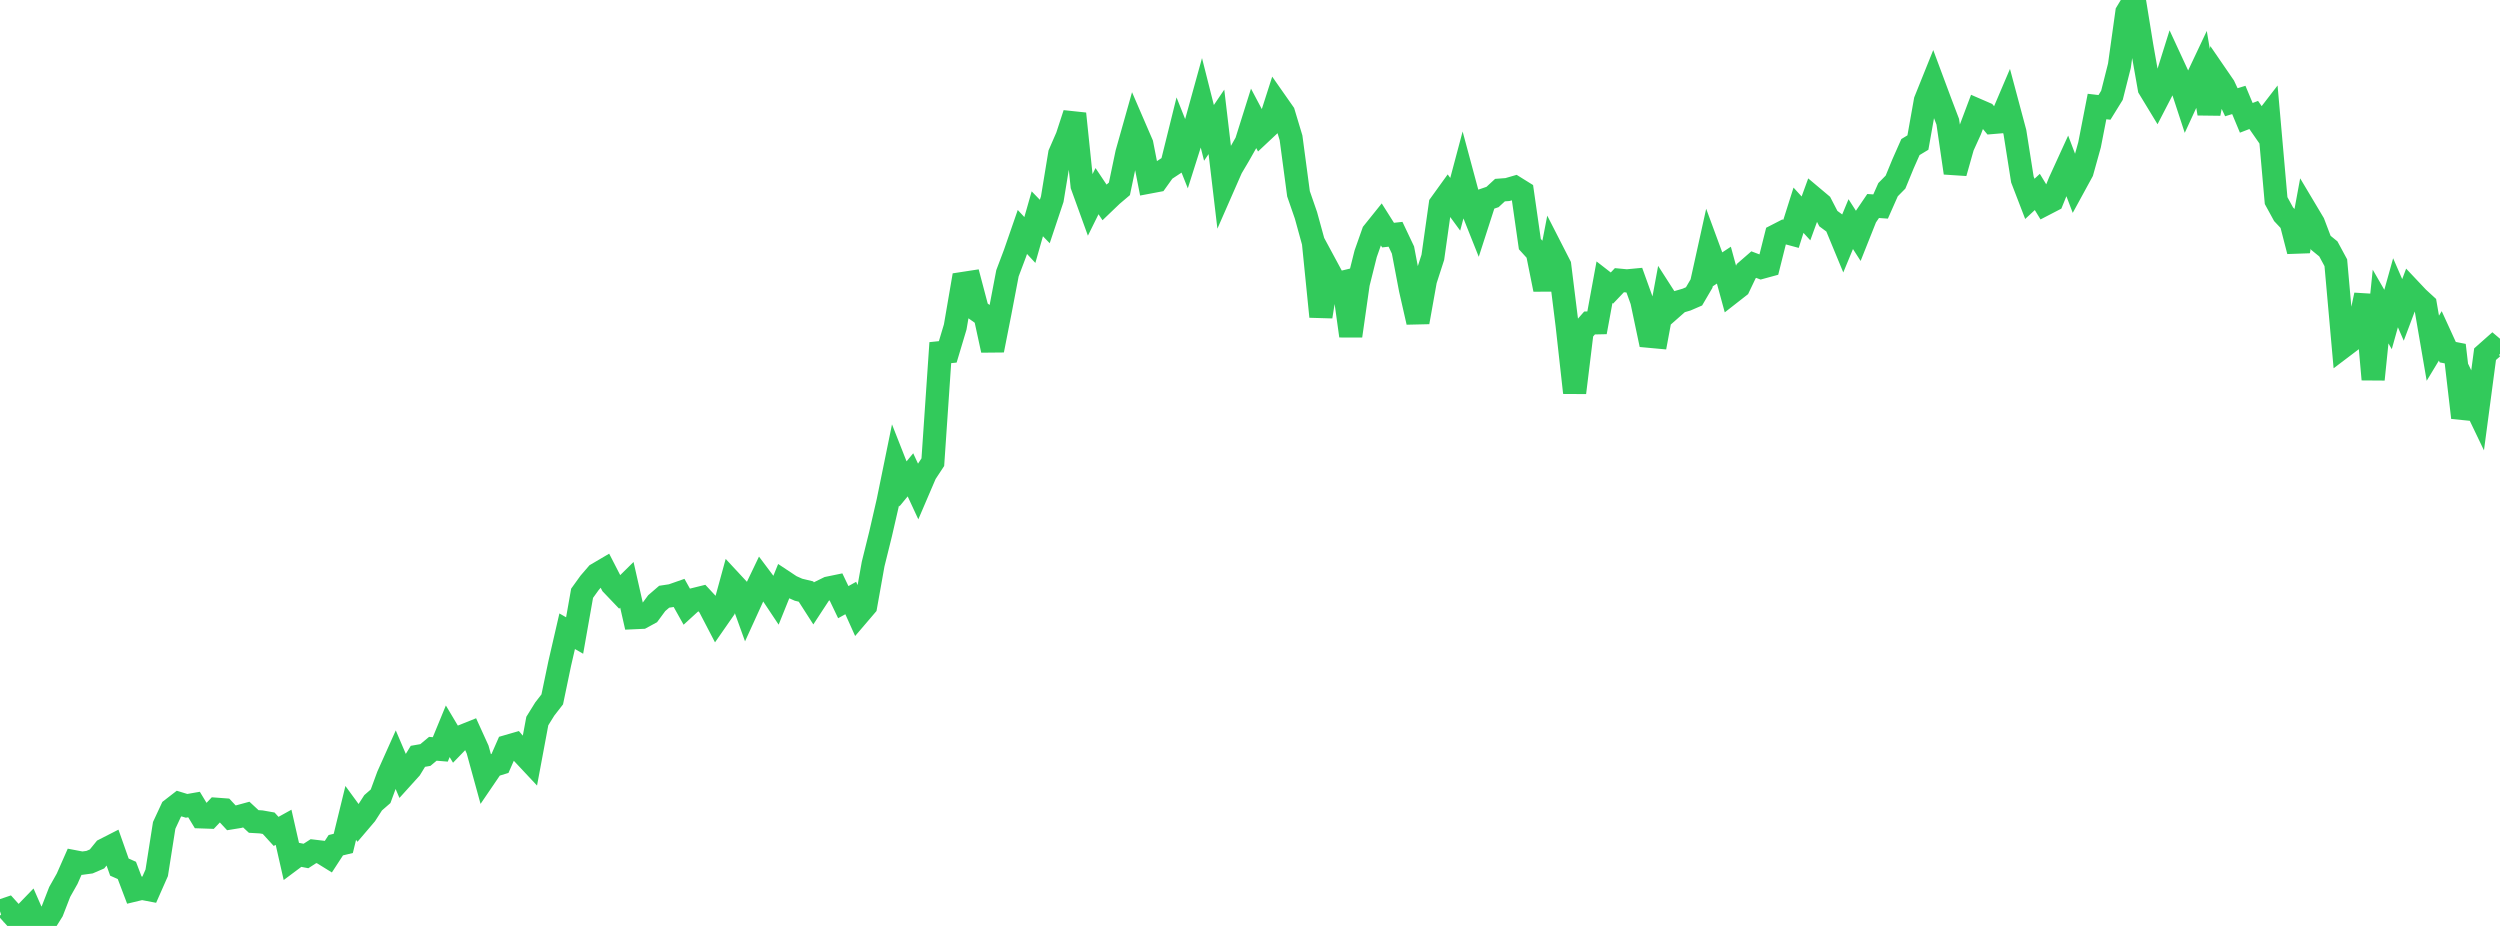<?xml version="1.0" standalone="no"?>
<!DOCTYPE svg PUBLIC "-//W3C//DTD SVG 1.1//EN" "http://www.w3.org/Graphics/SVG/1.1/DTD/svg11.dtd">

<svg width="135" height="50" viewBox="0 0 135 50" preserveAspectRatio="none" 
  xmlns="http://www.w3.org/2000/svg"
  xmlns:xlink="http://www.w3.org/1999/xlink">


<polyline points="0.0, 49.211 0.403, 49.075 0.806, 49.521 1.209, 49.499 1.612, 49.082 2.015, 50.0 2.418, 49.846 2.821, 49.201 3.224, 48.164 3.627, 47.449 4.03, 46.535 4.433, 46.612 4.836, 46.557 5.239, 46.383 5.642, 45.888 6.045, 45.682 6.448, 46.824 6.851, 47.002 7.254, 48.064 7.657, 47.967 8.06, 48.044 8.463, 47.131 8.866, 44.57 9.269, 43.704 9.672, 43.392 10.075, 43.515 10.478, 43.445 10.881, 44.111 11.284, 44.125 11.687, 43.699 12.09, 43.729 12.493, 44.162 12.896, 44.097 13.299, 43.987 13.701, 44.36 14.104, 44.383 14.507, 44.454 14.91, 44.896 15.313, 44.673 15.716, 46.446 16.119, 46.145 16.522, 46.223 16.925, 45.963 17.328, 46.011 17.731, 46.26 18.134, 45.641 18.537, 45.544 18.94, 43.897 19.343, 44.449 19.746, 43.976 20.149, 43.35 20.552, 42.999 20.955, 41.901 21.358, 41.001 21.761, 41.945 22.164, 41.499 22.567, 40.841 22.97, 40.771 23.373, 40.435 23.776, 40.468 24.179, 39.489 24.582, 40.166 24.985, 39.75 25.388, 39.588 25.791, 40.474 26.194, 41.941 26.597, 41.349 27.0, 41.225 27.403, 40.306 27.806, 40.189 28.209, 40.662 28.612, 41.092 29.015, 38.935 29.418, 38.286 29.821, 37.767 30.224, 35.834 30.627, 34.087 31.03, 34.318 31.433, 32.037 31.836, 31.477 32.239, 31.009 32.642, 30.772 33.045, 31.556 33.448, 31.978 33.851, 31.58 34.254, 33.354 34.657, 33.336 35.06, 33.117 35.463, 32.57 35.866, 32.223 36.269, 32.162 36.672, 32.021 37.075, 32.742 37.478, 32.374 37.881, 32.274 38.284, 32.708 38.687, 33.482 39.09, 32.902 39.493, 31.43 39.896, 31.864 40.299, 32.979 40.701, 32.098 41.104, 31.256 41.507, 31.794 41.91, 32.399 42.313, 31.399 42.716, 31.666 43.119, 31.845 43.522, 31.942 43.925, 32.57 44.328, 31.954 44.731, 31.756 45.134, 31.673 45.537, 32.516 45.94, 32.293 46.343, 33.189 46.746, 32.717 47.149, 30.459 47.552, 28.831 47.955, 27.079 48.358, 25.106 48.761, 26.13 49.164, 25.641 49.567, 26.51 49.97, 25.57 50.373, 24.958 50.776, 19.043 51.179, 19.001 51.582, 17.655 51.985, 15.31 52.388, 15.248 52.791, 16.773 53.194, 17.059 53.597, 18.913 54.0, 16.868 54.403, 14.757 54.806, 13.69 55.209, 12.526 55.612, 12.96 56.015, 11.545 56.418, 11.961 56.821, 10.755 57.224, 8.303 57.627, 7.376 58.03, 6.141 58.433, 10.024 58.836, 11.137 59.239, 10.322 59.642, 10.926 60.045, 10.54 60.448, 10.199 60.851, 8.272 61.254, 6.842 61.657, 7.775 62.06, 9.83 62.463, 9.754 62.866, 9.191 63.269, 8.925 63.672, 7.299 64.075, 8.312 64.478, 7.039 64.881, 5.581 65.284, 7.176 65.687, 6.581 66.09, 9.992 66.493, 9.073 66.896, 8.392 67.299, 7.681 67.701, 6.402 68.104, 7.164 68.507, 6.786 68.91, 5.529 69.313, 6.105 69.716, 7.444 70.119, 10.464 70.522, 11.629 70.925, 13.094 71.328, 17.097 71.731, 14.583 72.134, 15.331 72.537, 15.234 72.94, 18.139 73.343, 15.314 73.746, 13.703 74.149, 12.56 74.552, 12.058 74.955, 12.696 75.358, 12.651 75.761, 13.502 76.164, 15.624 76.567, 17.396 76.97, 15.141 77.373, 13.896 77.776, 11.04 78.179, 10.481 78.582, 11.031 78.985, 9.517 79.388, 11.015 79.791, 12.025 80.194, 10.776 80.597, 10.638 81.0, 10.266 81.403, 10.236 81.806, 10.119 82.209, 10.37 82.612, 13.182 83.015, 13.625 83.418, 15.63 83.821, 13.544 84.224, 14.332 84.627, 17.578 85.03, 21.205 85.433, 17.902 85.836, 17.441 86.239, 17.432 86.642, 15.241 87.045, 15.554 87.448, 15.13 87.851, 15.168 88.254, 15.13 88.657, 16.248 89.06, 18.158 89.463, 18.195 89.866, 16.023 90.269, 16.651 90.672, 16.296 91.075, 16.178 91.478, 16.004 91.881, 15.315 92.284, 13.489 92.687, 14.583 93.09, 14.318 93.493, 15.796 93.896, 15.481 94.299, 14.638 94.701, 14.288 95.104, 14.44 95.507, 14.33 95.91, 12.725 96.313, 12.518 96.716, 12.627 97.119, 11.352 97.522, 11.794 97.925, 10.687 98.328, 11.026 98.731, 11.805 99.134, 12.103 99.537, 13.077 99.94, 12.102 100.343, 12.73 100.746, 11.718 101.149, 11.124 101.552, 11.152 101.955, 10.243 102.358, 9.833 102.761, 8.853 103.164, 7.941 103.567, 7.698 103.97, 5.436 104.373, 4.434 104.776, 5.516 105.179, 6.574 105.582, 9.336 105.985, 7.911 106.388, 7.024 106.791, 5.953 107.194, 6.128 107.597, 6.614 108.0, 6.58 108.403, 5.634 108.806, 7.14 109.209, 9.692 109.612, 10.739 110.015, 10.365 110.418, 11.026 110.821, 10.817 111.224, 9.824 111.627, 8.942 112.03, 10.004 112.433, 9.265 112.836, 7.819 113.239, 5.752 113.642, 5.799 114.045, 5.147 114.448, 3.552 114.851, 0.666 115.254, 0.0 115.657, 2.484 116.06, 4.769 116.463, 5.433 116.866, 4.654 117.269, 3.368 117.672, 4.238 118.075, 5.468 118.478, 4.594 118.881, 3.74 119.284, 6.133 119.687, 4.071 120.09, 4.658 120.493, 5.521 120.896, 5.397 121.299, 6.363 121.701, 6.208 122.104, 6.789 122.507, 6.266 122.91, 10.832 123.313, 11.569 123.716, 11.999 124.119, 13.563 124.522, 11.376 124.925, 12.052 125.328, 13.113 125.731, 13.441 126.134, 14.187 126.537, 18.708 126.94, 18.403 127.343, 17.826 127.746, 15.932 128.149, 20.488 128.552, 16.553 128.955, 17.253 129.358, 15.809 129.761, 16.735 130.164, 15.663 130.567, 16.09 130.97, 16.46 131.373, 18.804 131.776, 18.137 132.179, 19.017 132.582, 19.096 132.985, 22.55 133.388, 21.319 133.791, 22.159 134.194, 19.126 134.597, 18.769 135.0, 19.11" fill="none" stroke="#32ca5b" stroke-width="1.25"/>

</svg>